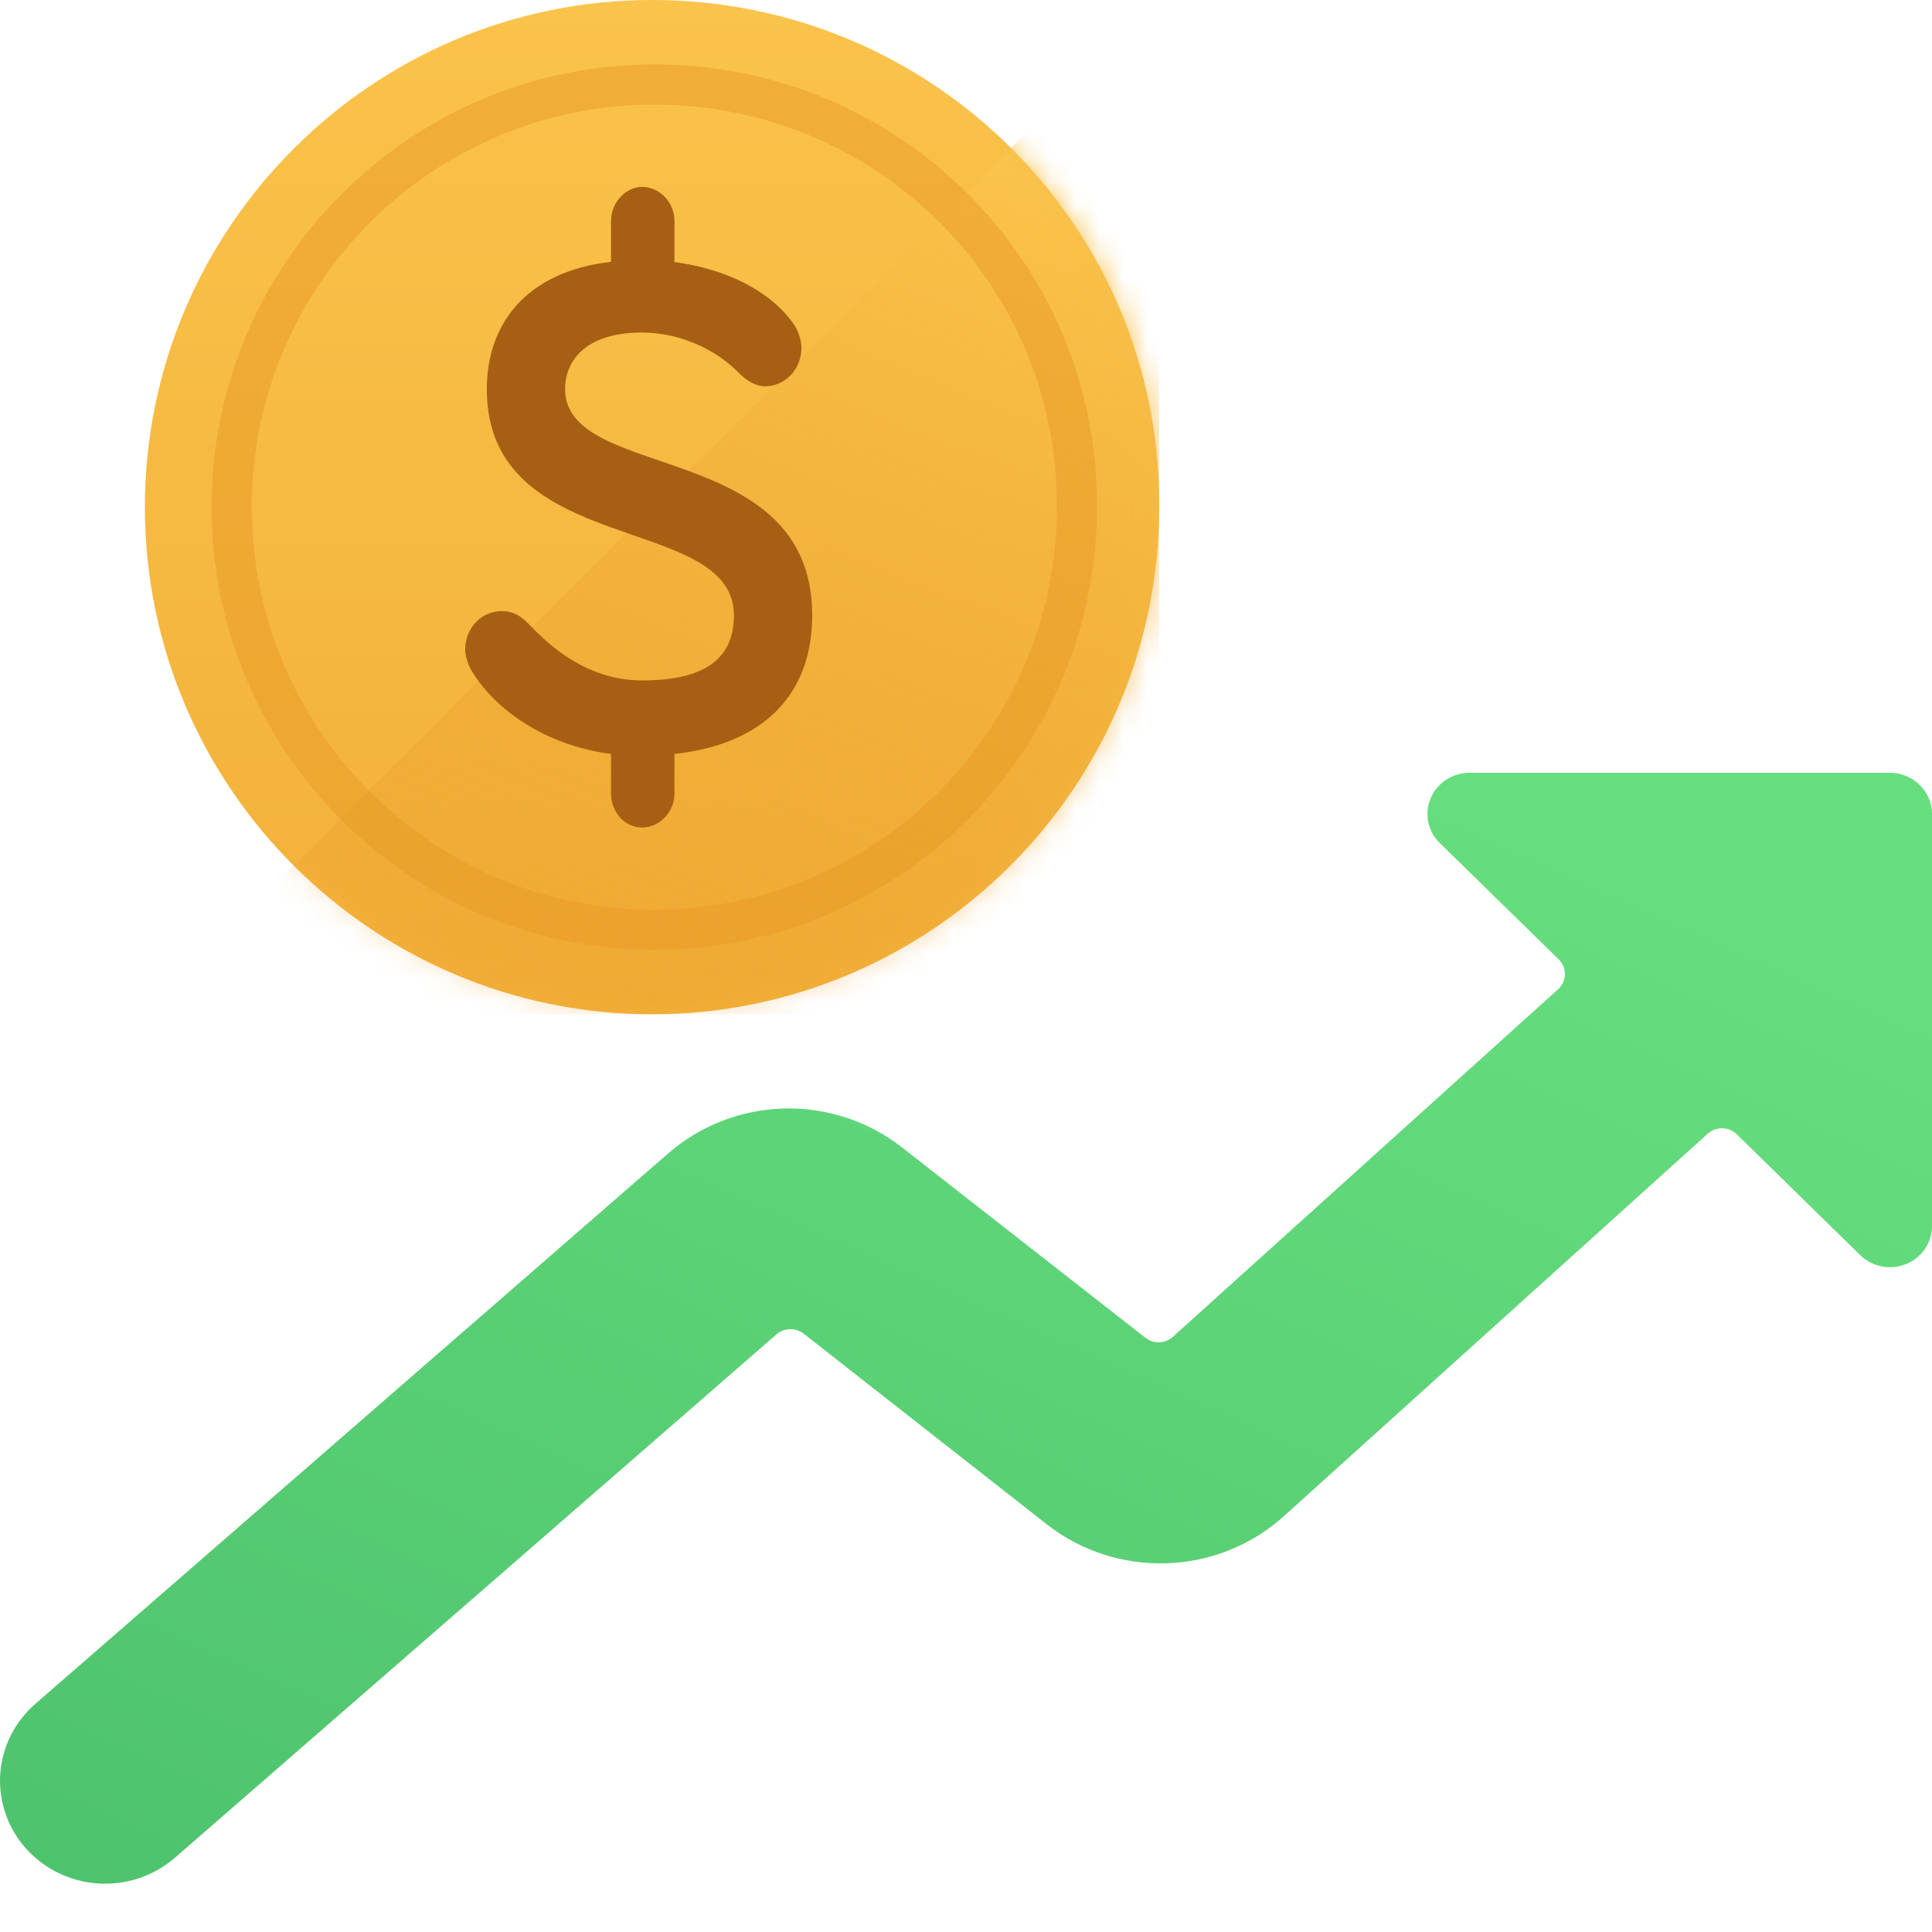 <svg width="80" height="80" viewBox="0 0 80 80" fill="none" xmlns="http://www.w3.org/2000/svg">
<g clip-path="url(#clip0)">
<path d="M80 33.704C80 33.252 79.816 32.819 79.49 32.499C79.163 32.179 78.721 32 78.259 32H60.851C60.507 31.999 60.169 32.099 59.883 32.286C59.596 32.473 59.372 32.74 59.24 33.051C59.108 33.363 59.074 33.706 59.141 34.037C59.208 34.368 59.375 34.672 59.619 34.91L64.545 39.728C64.628 39.81 64.693 39.907 64.737 40.013C64.781 40.12 64.802 40.234 64.8 40.349C64.797 40.463 64.772 40.577 64.724 40.681C64.676 40.786 64.607 40.88 64.521 40.959L48.565 55.356C48.413 55.494 48.215 55.574 48.007 55.582C47.799 55.589 47.596 55.524 47.433 55.397L37.337 47.501C35.957 46.424 34.233 45.857 32.468 45.901C30.703 45.946 29.011 46.598 27.69 47.743L26.927 48.404L1.463 70.553C1.036 70.925 0.687 71.375 0.437 71.878C0.188 72.382 0.042 72.928 0.008 73.487C-0.026 74.045 0.053 74.605 0.24 75.133C0.427 75.662 0.718 76.15 1.098 76.568C1.864 77.413 2.942 77.925 4.094 77.993C4.665 78.026 5.237 77.949 5.777 77.766C6.317 77.582 6.815 77.297 7.242 76.926L32.153 55.253C32.307 55.12 32.504 55.043 32.709 55.037C32.915 55.032 33.116 55.097 33.278 55.223L43.374 63.142C44.778 64.23 46.531 64.794 48.321 64.731C50.111 64.669 51.819 63.985 53.14 62.801V62.801L70.711 46.946C70.877 46.797 71.095 46.716 71.32 46.72C71.545 46.725 71.76 46.814 71.919 46.97L77.006 51.952C77.248 52.198 77.561 52.367 77.903 52.437C78.245 52.507 78.6 52.475 78.923 52.344C79.246 52.214 79.522 51.991 79.714 51.705C79.906 51.419 80.005 51.084 80 50.742V33.704Z" fill="url(#paint0_linear)"/>
<g clip-path="url(#clip1)">
<path d="M27 0C15.424 0 6 9.424 6 21C6 32.576 15.424 42 27 42C38.576 42 48 32.576 48 21C48.074 9.424 38.65 0 27 0V0Z" fill="url(#paint1_linear)"/>
<mask id="mask0" mask-type="alpha" maskUnits="userSpaceOnUse" x="6" y="0" width="42" height="42">
<path d="M27 0C15.424 0 6 9.424 6 21C6 32.576 15.424 42 27 42C38.576 42 48 32.576 48 21C48.074 9.424 38.65 0 27 0V0Z" fill="url(#paint2_linear)"/>
</mask>
<g mask="url(#mask0)">
<path d="M48 42V0L6 42H48Z" fill="url(#paint3_linear)"/>
</g>
<path opacity="0.5" d="M27.092 3.5C17.445 3.5 9.592 11.353 9.592 21C9.592 30.647 17.445 38.5 27.092 38.5C36.738 38.5 44.592 30.647 44.592 21C44.654 11.353 36.8 3.5 27.092 3.5V3.5Z" stroke="#E99B26" stroke-width="1.663"/>
<path d="M27.873 10.842C30.109 11.135 31.954 12.072 32.905 13.477C33.072 13.77 33.184 14.062 33.184 14.414C33.184 15.292 32.513 15.995 31.675 15.995C31.283 15.995 30.892 15.761 30.501 15.351C29.606 14.472 28.153 13.77 26.587 13.77C24.239 13.77 23.4 14.941 23.4 16.112C23.4 19.977 33.632 18.161 33.632 25.481C33.632 28.702 31.675 30.81 27.929 31.22V32.859C27.929 33.62 27.314 34.265 26.587 34.265C25.86 34.265 25.301 33.62 25.301 32.859V31.22C22.562 30.868 20.437 29.346 19.487 27.706C19.375 27.472 19.263 27.179 19.263 26.886C19.263 26.008 19.934 25.305 20.773 25.305C21.388 25.305 21.723 25.657 22.003 25.95C23.177 27.179 24.686 28.175 26.587 28.175C29.159 28.175 30.389 27.296 30.389 25.481C30.389 21.206 20.158 23.139 20.158 16.112C20.158 13.477 21.723 11.252 25.301 10.842V9.144C25.301 8.382 25.916 7.738 26.587 7.738C27.314 7.738 27.929 8.382 27.929 9.144V10.842H27.873Z" fill="#A76013"/>
</g>
</g>
<defs>
<linearGradient id="paint0_linear" x1="70.15" y1="37.431" x2="39.094" y2="106.834" gradientUnits="userSpaceOnUse">
<stop stop-color="#66DE7D"/>
<stop offset="1" stop-color="#4ABE6B"/>
</linearGradient>
<linearGradient id="paint1_linear" x1="27.092" y1="86.625" x2="27.092" y2="2.6651e-07" gradientUnits="userSpaceOnUse">
<stop stop-color="#E99B26"/>
<stop offset="1" stop-color="#FAC34B"/>
</linearGradient>
<linearGradient id="paint2_linear" x1="27.092" y1="86.625" x2="27.092" y2="2.6651e-07" gradientUnits="userSpaceOnUse">
<stop stop-color="#413017"/>
<stop offset="1" stop-color="#FAC34B"/>
</linearGradient>
<linearGradient id="paint3_linear" x1="27.525" y1="42" x2="42.225" y2="6.825" gradientUnits="userSpaceOnUse">
<stop stop-color="#E99B26" stop-opacity="0.26"/>
<stop offset="1" stop-color="#FAC34B"/>
</linearGradient>
<clipPath id="clip0">
<rect width="80" height="80" fill="white"/>
</clipPath>
<clipPath id="clip1">
<rect width="42" height="42" fill="white" transform="translate(6)"/>
</clipPath>
</defs>
</svg>
